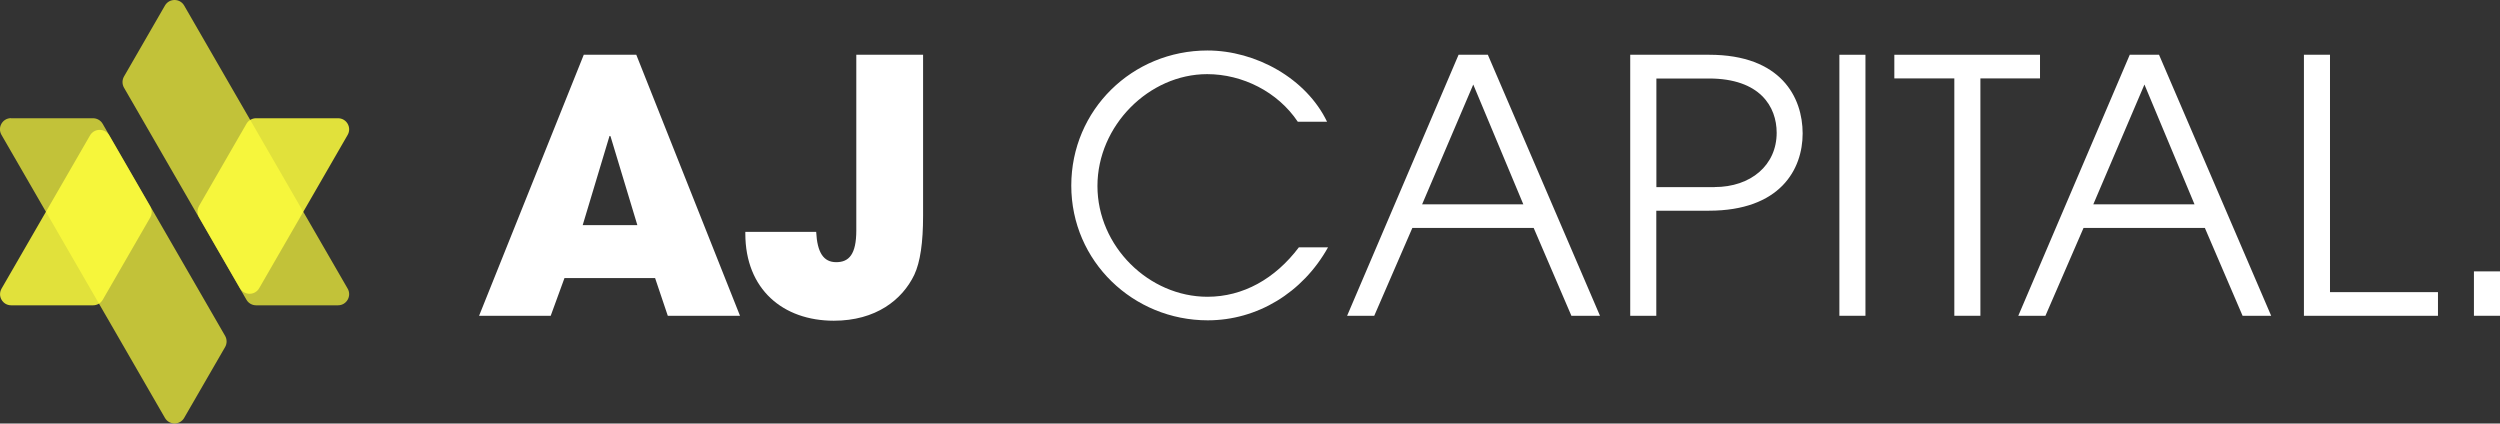 <svg xmlns="http://www.w3.org/2000/svg" id="Camada_2" viewBox="0 0 257.94 43.7"><rect x="0" y="0" width="257.94" height="43.7" fill="#333333" stroke="none"/><g id="Camada_1-2"><g><path d="M68.9,32.58l-1.31-3.89h-9.35l-1.42,3.89h-7.39L60.23,5.65h5.42l10.7,26.93h-7.46Zm-5.9-18.52l-.11-.04-2.77,9.21h5.64l-2.77-9.17Z" style="fill:#fff;"></path><path d="M88.36,5.65h6.88V22.28c0,2.73-.29,4.77-.91,6.08-1.24,2.58-3.97,4.73-8.3,4.73-5.24,0-9.13-3.24-9.13-8.99v-.18h7.31c.11,2.15,.76,3.13,2.07,3.13s2.07-.8,2.07-3.28V5.65Z" style="fill:#fff;"></path><path d="M137.02,25.52c-2.62,4.7-7.32,7.53-12.41,7.53-7.68,0-14.08-6.08-14.08-13.9s6.3-13.94,14.05-13.94c4.99,0,10.19,2.88,12.34,7.35h-3.02c-2.07-3.09-5.71-4.91-9.35-4.91-6,0-11.32,5.31-11.32,11.54s5.31,11.43,11.35,11.43c3.68,0,6.99-1.86,9.43-5.1h3.02Z" style="fill:#fff;"></path><path d="M162.13,32.58l-3.89-9.06h-12.52l-3.93,9.06h-2.8l11.5-26.93h3.02l11.57,26.93h-2.95Zm-10.12-23.87l-5.28,12.37h10.44l-5.17-12.37Z" style="fill:#fff;"></path><path d="M168.2,32.58V5.65h8.15c7.42,0,9.64,4.4,9.64,8.12s-2.33,7.97-9.68,7.97h-5.42v10.84h-2.69Zm8.7-13.28c3.75,0,6.41-2.26,6.41-5.6,0-2.69-1.71-5.6-6.99-5.6h-5.42v11.21h6Z" style="fill:#fff;"></path><path d="M189.78,32.58V5.65h2.69v26.93h-2.69Z" style="fill:#fff;"></path><path d="M201.64,32.58V8.09h-6.19v-2.44h15.03v2.44h-6.15v24.49h-2.69Z" style="fill:#fff;"></path><path d="M231.38,32.58l-3.89-9.06h-12.52l-3.93,9.06h-2.8l11.5-26.93h3.02l11.57,26.93h-2.95Zm-10.12-23.87l-5.28,12.37h10.44l-5.17-12.37Z" style="fill:#fff;"></path><path d="M237.71,32.58V5.65h2.69V30.14h11.14v2.44h-13.83Z" style="fill:#fff;"></path><path d="M255.25,32.58v-4.58h2.69v4.58h-2.69Z" style="fill:#fff;"></path></g><g><path d="M1.15,12.2H9.6c.41,0,.79,.22,.99,.57l7.42,12.85,5.22,9.04c.2,.35,.2,.79,0,1.14l-4.23,7.32h0c-.44,.76-1.54,.76-1.98,0l-4.56-7.9L.15,13.91c-.44-.76,.11-1.72,.99-1.72Z" style="fill:#ffff3c; opacity:.7;"></path><path d="M20.53,21.26l4.9-8.49c.2-.35,.58-.57,.99-.57h8.46c.88,0,1.43,.95,.99,1.72l-9.13,15.82c-.44,.76-1.54,.76-1.98,0l-2.38-4.12-1.85-3.21c-.2-.35-.2-.79,0-1.14Z" style="fill:#ffff3c; opacity:.85;"></path><path d="M34.88,31.5h-8.46c-.41,0-.79-.22-.99-.57l-7.42-12.85-5.22-9.04c-.2-.35-.2-.79,0-1.14L17.02,.57h0c.44-.76,1.54-.76,1.98,0l4.56,7.9,12.31,21.31c.44,.76-.11,1.72-.99,1.72Z" style="fill:#ffff3c; opacity:.7;"></path><path d="M15.5,22.44l-4.9,8.49c-.2,.35-.58,.57-.99,.57H1.15c-.88,0-1.43-.95-.99-1.72L9.29,13.97c.44-.76,1.54-.76,1.98,0l2.38,4.12,1.85,3.21c.2,.35,.2,.79,0,1.14Z" style="fill:#ffff3c; opacity:.85;"></path></g></g></svg>